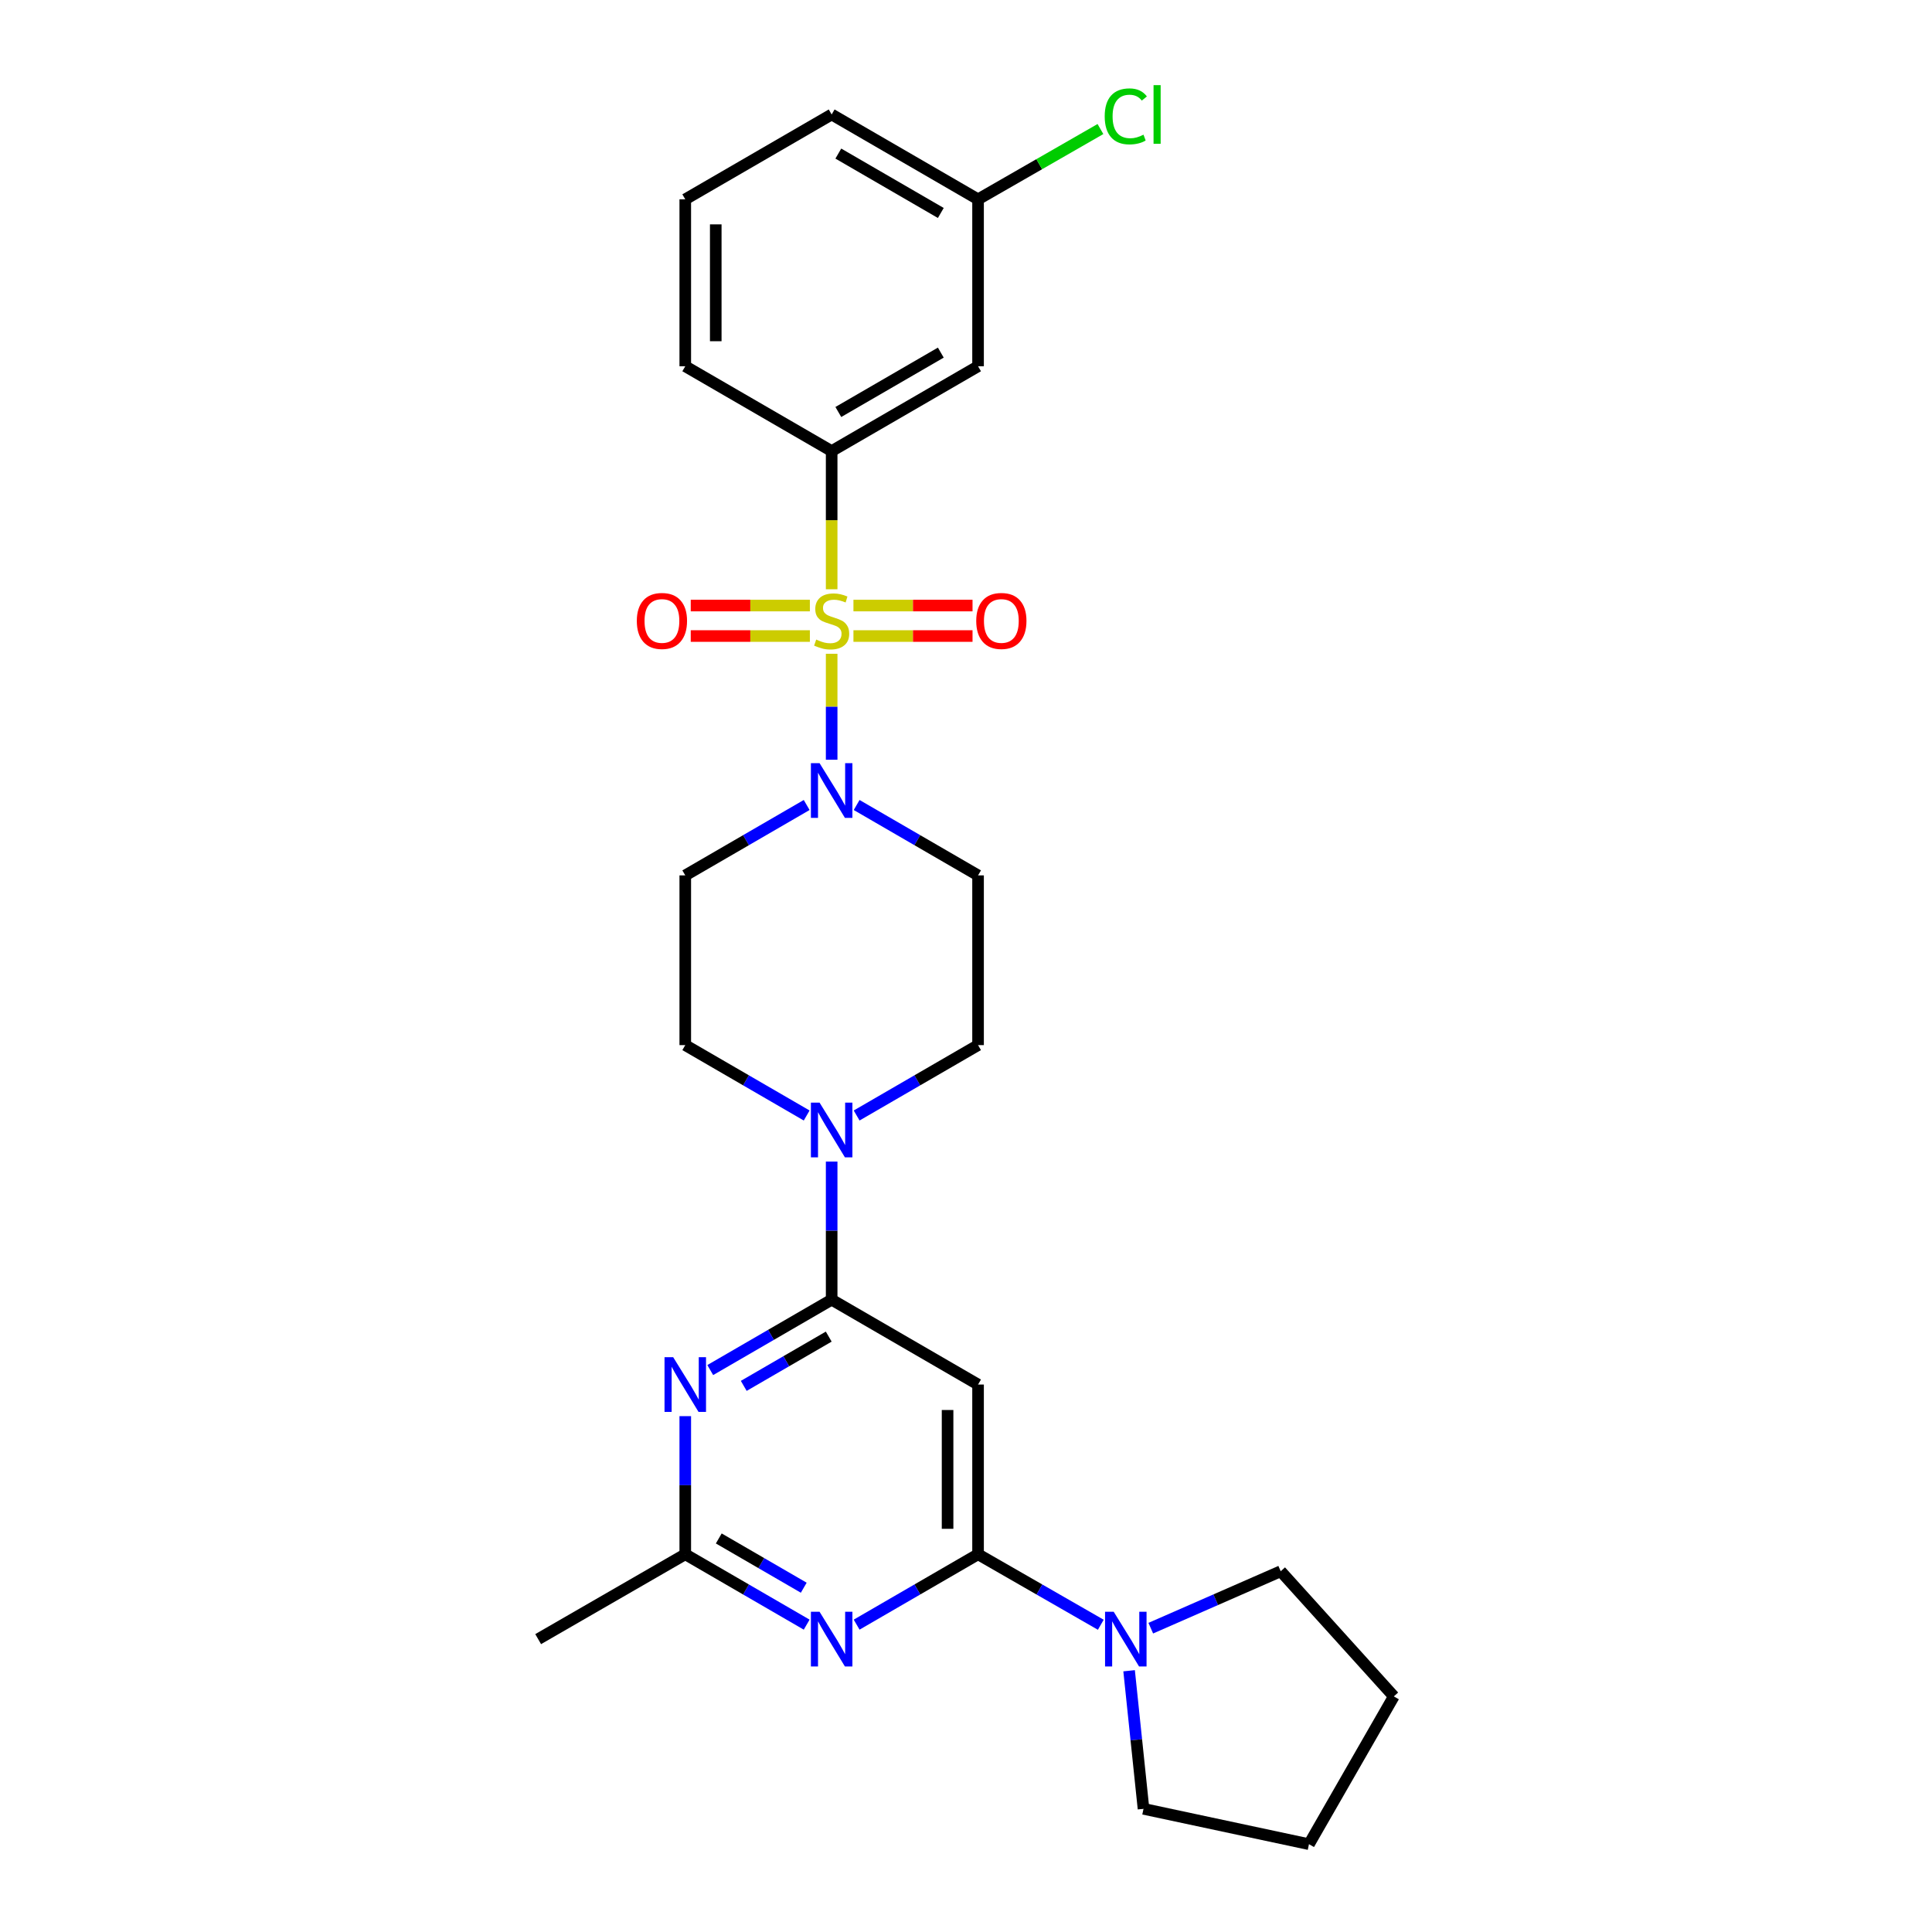 <?xml version='1.0' encoding='iso-8859-1'?>
<svg version='1.1' baseProfile='full'
              xmlns='http://www.w3.org/2000/svg'
                      xmlns:rdkit='http://www.rdkit.org/xml'
                      xmlns:xlink='http://www.w3.org/1999/xlink'
                  xml:space='preserve'
width='1000px' height='1000px' viewBox='0 0 1000 1000'>
<!-- END OF HEADER -->
<rect style='opacity:1.0;fill:#FFFFFF;stroke:none' width='1000' height='1000' x='0' y='0'> </rect>
<path class='bond-2' d='M 430.464,338.395 L 430.464,365.817' style='fill:none;fill-rule:evenodd;stroke:#CCCC00;stroke-width:6px;stroke-linecap:butt;stroke-linejoin:miter;stroke-opacity:1' />
<path class='bond-2' d='M 430.464,365.817 L 430.464,393.239' style='fill:none;fill-rule:evenodd;stroke:#0000FF;stroke-width:6px;stroke-linecap:butt;stroke-linejoin:miter;stroke-opacity:1' />
<path class='bond-7' d='M 430.464,305.003 L 430.464,269.245' style='fill:none;fill-rule:evenodd;stroke:#CCCC00;stroke-width:6px;stroke-linecap:butt;stroke-linejoin:miter;stroke-opacity:1' />
<path class='bond-7' d='M 430.464,269.245 L 430.464,233.487' style='fill:none;fill-rule:evenodd;stroke:#000000;stroke-width:6px;stroke-linecap:butt;stroke-linejoin:miter;stroke-opacity:1' />
<path class='bond-10' d='M 419.187,313.429 L 388.358,313.429' style='fill:none;fill-rule:evenodd;stroke:#CCCC00;stroke-width:6px;stroke-linecap:butt;stroke-linejoin:miter;stroke-opacity:1' />
<path class='bond-10' d='M 388.358,313.429 L 357.528,313.429' style='fill:none;fill-rule:evenodd;stroke:#FF0000;stroke-width:6px;stroke-linecap:butt;stroke-linejoin:miter;stroke-opacity:1' />
<path class='bond-10' d='M 419.187,329.209 L 388.358,329.209' style='fill:none;fill-rule:evenodd;stroke:#CCCC00;stroke-width:6px;stroke-linecap:butt;stroke-linejoin:miter;stroke-opacity:1' />
<path class='bond-10' d='M 388.358,329.209 L 357.528,329.209' style='fill:none;fill-rule:evenodd;stroke:#FF0000;stroke-width:6px;stroke-linecap:butt;stroke-linejoin:miter;stroke-opacity:1' />
<path class='bond-11' d='M 441.739,329.209 L 472.561,329.209' style='fill:none;fill-rule:evenodd;stroke:#CCCC00;stroke-width:6px;stroke-linecap:butt;stroke-linejoin:miter;stroke-opacity:1' />
<path class='bond-11' d='M 472.561,329.209 L 503.382,329.209' style='fill:none;fill-rule:evenodd;stroke:#FF0000;stroke-width:6px;stroke-linecap:butt;stroke-linejoin:miter;stroke-opacity:1' />
<path class='bond-11' d='M 441.739,313.429 L 472.561,313.429' style='fill:none;fill-rule:evenodd;stroke:#CCCC00;stroke-width:6px;stroke-linecap:butt;stroke-linejoin:miter;stroke-opacity:1' />
<path class='bond-11' d='M 472.561,313.429 L 503.382,313.429' style='fill:none;fill-rule:evenodd;stroke:#FF0000;stroke-width:6px;stroke-linecap:butt;stroke-linejoin:miter;stroke-opacity:1' />
<path class='bond-0' d='M 430.464,672.709 L 430.464,636.971' style='fill:none;fill-rule:evenodd;stroke:#000000;stroke-width:6px;stroke-linecap:butt;stroke-linejoin:miter;stroke-opacity:1' />
<path class='bond-0' d='M 430.464,636.971 L 430.464,601.233' style='fill:none;fill-rule:evenodd;stroke:#0000FF;stroke-width:6px;stroke-linecap:butt;stroke-linejoin:miter;stroke-opacity:1' />
<path class='bond-3' d='M 430.464,672.709 L 399.044,690.926' style='fill:none;fill-rule:evenodd;stroke:#000000;stroke-width:6px;stroke-linecap:butt;stroke-linejoin:miter;stroke-opacity:1' />
<path class='bond-3' d='M 399.044,690.926 L 367.624,709.142' style='fill:none;fill-rule:evenodd;stroke:#0000FF;stroke-width:6px;stroke-linecap:butt;stroke-linejoin:miter;stroke-opacity:1' />
<path class='bond-3' d='M 428.952,691.826 L 406.958,704.577' style='fill:none;fill-rule:evenodd;stroke:#000000;stroke-width:6px;stroke-linecap:butt;stroke-linejoin:miter;stroke-opacity:1' />
<path class='bond-3' d='M 406.958,704.577 L 384.964,717.329' style='fill:none;fill-rule:evenodd;stroke:#0000FF;stroke-width:6px;stroke-linecap:butt;stroke-linejoin:miter;stroke-opacity:1' />
<path class='bond-5' d='M 430.464,672.709 L 506.242,716.638' style='fill:none;fill-rule:evenodd;stroke:#000000;stroke-width:6px;stroke-linecap:butt;stroke-linejoin:miter;stroke-opacity:1' />
<path class='bond-1' d='M 506.242,804.488 L 506.242,716.638' style='fill:none;fill-rule:evenodd;stroke:#000000;stroke-width:6px;stroke-linecap:butt;stroke-linejoin:miter;stroke-opacity:1' />
<path class='bond-1' d='M 490.462,791.311 L 490.462,729.816' style='fill:none;fill-rule:evenodd;stroke:#000000;stroke-width:6px;stroke-linecap:butt;stroke-linejoin:miter;stroke-opacity:1' />
<path class='bond-4' d='M 506.242,804.488 L 474.818,822.701' style='fill:none;fill-rule:evenodd;stroke:#000000;stroke-width:6px;stroke-linecap:butt;stroke-linejoin:miter;stroke-opacity:1' />
<path class='bond-4' d='M 474.818,822.701 L 443.393,840.915' style='fill:none;fill-rule:evenodd;stroke:#0000FF;stroke-width:6px;stroke-linecap:butt;stroke-linejoin:miter;stroke-opacity:1' />
<path class='bond-9' d='M 506.242,804.488 L 538.005,822.731' style='fill:none;fill-rule:evenodd;stroke:#000000;stroke-width:6px;stroke-linecap:butt;stroke-linejoin:miter;stroke-opacity:1' />
<path class='bond-9' d='M 538.005,822.731 L 569.768,840.974' style='fill:none;fill-rule:evenodd;stroke:#0000FF;stroke-width:6px;stroke-linecap:butt;stroke-linejoin:miter;stroke-opacity:1' />
<path class='bond-12' d='M 443.393,416.664 L 474.818,434.881' style='fill:none;fill-rule:evenodd;stroke:#0000FF;stroke-width:6px;stroke-linecap:butt;stroke-linejoin:miter;stroke-opacity:1' />
<path class='bond-12' d='M 474.818,434.881 L 506.242,453.098' style='fill:none;fill-rule:evenodd;stroke:#000000;stroke-width:6px;stroke-linecap:butt;stroke-linejoin:miter;stroke-opacity:1' />
<path class='bond-13' d='M 417.534,416.665 L 386.114,434.882' style='fill:none;fill-rule:evenodd;stroke:#0000FF;stroke-width:6px;stroke-linecap:butt;stroke-linejoin:miter;stroke-opacity:1' />
<path class='bond-13' d='M 386.114,434.882 L 354.694,453.098' style='fill:none;fill-rule:evenodd;stroke:#000000;stroke-width:6px;stroke-linecap:butt;stroke-linejoin:miter;stroke-opacity:1' />
<path class='bond-8' d='M 354.694,732.995 L 354.694,768.741' style='fill:none;fill-rule:evenodd;stroke:#0000FF;stroke-width:6px;stroke-linecap:butt;stroke-linejoin:miter;stroke-opacity:1' />
<path class='bond-8' d='M 354.694,768.741 L 354.694,804.488' style='fill:none;fill-rule:evenodd;stroke:#000000;stroke-width:6px;stroke-linecap:butt;stroke-linejoin:miter;stroke-opacity:1' />
<path class='bond-29' d='M 417.534,840.914 L 386.114,822.701' style='fill:none;fill-rule:evenodd;stroke:#0000FF;stroke-width:6px;stroke-linecap:butt;stroke-linejoin:miter;stroke-opacity:1' />
<path class='bond-29' d='M 386.114,822.701 L 354.694,804.488' style='fill:none;fill-rule:evenodd;stroke:#000000;stroke-width:6px;stroke-linecap:butt;stroke-linejoin:miter;stroke-opacity:1' />
<path class='bond-29' d='M 416.022,821.798 L 394.028,809.049' style='fill:none;fill-rule:evenodd;stroke:#0000FF;stroke-width:6px;stroke-linecap:butt;stroke-linejoin:miter;stroke-opacity:1' />
<path class='bond-29' d='M 394.028,809.049 L 372.034,796.3' style='fill:none;fill-rule:evenodd;stroke:#000000;stroke-width:6px;stroke-linecap:butt;stroke-linejoin:miter;stroke-opacity:1' />
<path class='bond-6' d='M 417.534,577.381 L 386.114,559.164' style='fill:none;fill-rule:evenodd;stroke:#0000FF;stroke-width:6px;stroke-linecap:butt;stroke-linejoin:miter;stroke-opacity:1' />
<path class='bond-6' d='M 386.114,559.164 L 354.694,540.948' style='fill:none;fill-rule:evenodd;stroke:#000000;stroke-width:6px;stroke-linecap:butt;stroke-linejoin:miter;stroke-opacity:1' />
<path class='bond-27' d='M 443.393,577.382 L 474.818,559.165' style='fill:none;fill-rule:evenodd;stroke:#0000FF;stroke-width:6px;stroke-linecap:butt;stroke-linejoin:miter;stroke-opacity:1' />
<path class='bond-27' d='M 474.818,559.165 L 506.242,540.948' style='fill:none;fill-rule:evenodd;stroke:#000000;stroke-width:6px;stroke-linecap:butt;stroke-linejoin:miter;stroke-opacity:1' />
<path class='bond-14' d='M 430.464,233.487 L 506.242,189.575' style='fill:none;fill-rule:evenodd;stroke:#000000;stroke-width:6px;stroke-linecap:butt;stroke-linejoin:miter;stroke-opacity:1' />
<path class='bond-14' d='M 433.919,213.247 L 486.963,182.509' style='fill:none;fill-rule:evenodd;stroke:#000000;stroke-width:6px;stroke-linecap:butt;stroke-linejoin:miter;stroke-opacity:1' />
<path class='bond-19' d='M 430.464,233.487 L 354.694,189.575' style='fill:none;fill-rule:evenodd;stroke:#000000;stroke-width:6px;stroke-linecap:butt;stroke-linejoin:miter;stroke-opacity:1' />
<path class='bond-22' d='M 354.694,804.488 L 278.557,848.409' style='fill:none;fill-rule:evenodd;stroke:#000000;stroke-width:6px;stroke-linecap:butt;stroke-linejoin:miter;stroke-opacity:1' />
<path class='bond-20' d='M 584.421,864.777 L 588.152,900.513' style='fill:none;fill-rule:evenodd;stroke:#0000FF;stroke-width:6px;stroke-linecap:butt;stroke-linejoin:miter;stroke-opacity:1' />
<path class='bond-20' d='M 588.152,900.513 L 591.882,936.25' style='fill:none;fill-rule:evenodd;stroke:#000000;stroke-width:6px;stroke-linecap:butt;stroke-linejoin:miter;stroke-opacity:1' />
<path class='bond-21' d='M 595.641,842.743 L 629.266,828.008' style='fill:none;fill-rule:evenodd;stroke:#0000FF;stroke-width:6px;stroke-linecap:butt;stroke-linejoin:miter;stroke-opacity:1' />
<path class='bond-21' d='M 629.266,828.008 L 662.892,813.272' style='fill:none;fill-rule:evenodd;stroke:#000000;stroke-width:6px;stroke-linecap:butt;stroke-linejoin:miter;stroke-opacity:1' />
<path class='bond-16' d='M 506.242,453.098 L 506.242,540.948' style='fill:none;fill-rule:evenodd;stroke:#000000;stroke-width:6px;stroke-linecap:butt;stroke-linejoin:miter;stroke-opacity:1' />
<path class='bond-15' d='M 354.694,453.098 L 354.694,540.948' style='fill:none;fill-rule:evenodd;stroke:#000000;stroke-width:6px;stroke-linecap:butt;stroke-linejoin:miter;stroke-opacity:1' />
<path class='bond-17' d='M 506.242,189.575 L 506.242,103.172' style='fill:none;fill-rule:evenodd;stroke:#000000;stroke-width:6px;stroke-linecap:butt;stroke-linejoin:miter;stroke-opacity:1' />
<path class='bond-18' d='M 506.242,103.172 L 537.915,84.981' style='fill:none;fill-rule:evenodd;stroke:#000000;stroke-width:6px;stroke-linecap:butt;stroke-linejoin:miter;stroke-opacity:1' />
<path class='bond-18' d='M 537.915,84.981 L 569.588,66.79' style='fill:none;fill-rule:evenodd;stroke:#00CC00;stroke-width:6px;stroke-linecap:butt;stroke-linejoin:miter;stroke-opacity:1' />
<path class='bond-28' d='M 506.242,103.172 L 430.464,59.251' style='fill:none;fill-rule:evenodd;stroke:#000000;stroke-width:6px;stroke-linecap:butt;stroke-linejoin:miter;stroke-opacity:1' />
<path class='bond-28' d='M 486.962,110.236 L 433.917,79.492' style='fill:none;fill-rule:evenodd;stroke:#000000;stroke-width:6px;stroke-linecap:butt;stroke-linejoin:miter;stroke-opacity:1' />
<path class='bond-23' d='M 354.694,189.575 L 354.694,103.172' style='fill:none;fill-rule:evenodd;stroke:#000000;stroke-width:6px;stroke-linecap:butt;stroke-linejoin:miter;stroke-opacity:1' />
<path class='bond-23' d='M 370.474,176.615 L 370.474,116.132' style='fill:none;fill-rule:evenodd;stroke:#000000;stroke-width:6px;stroke-linecap:butt;stroke-linejoin:miter;stroke-opacity:1' />
<path class='bond-26' d='M 591.882,936.25 L 677.523,954.545' style='fill:none;fill-rule:evenodd;stroke:#000000;stroke-width:6px;stroke-linecap:butt;stroke-linejoin:miter;stroke-opacity:1' />
<path class='bond-25' d='M 662.892,813.272 L 721.443,878.057' style='fill:none;fill-rule:evenodd;stroke:#000000;stroke-width:6px;stroke-linecap:butt;stroke-linejoin:miter;stroke-opacity:1' />
<path class='bond-24' d='M 354.694,103.172 L 430.464,59.251' style='fill:none;fill-rule:evenodd;stroke:#000000;stroke-width:6px;stroke-linecap:butt;stroke-linejoin:miter;stroke-opacity:1' />
<path class='bond-30' d='M 721.443,878.057 L 677.523,954.545' style='fill:none;fill-rule:evenodd;stroke:#000000;stroke-width:6px;stroke-linecap:butt;stroke-linejoin:miter;stroke-opacity:1' />
<path  class='atom-0' d='M 422.464 331.039
Q 422.784 331.159, 424.104 331.719
Q 425.424 332.279, 426.864 332.639
Q 428.344 332.959, 429.784 332.959
Q 432.464 332.959, 434.024 331.679
Q 435.584 330.359, 435.584 328.079
Q 435.584 326.519, 434.784 325.559
Q 434.024 324.599, 432.824 324.079
Q 431.624 323.559, 429.624 322.959
Q 427.104 322.199, 425.584 321.479
Q 424.104 320.759, 423.024 319.239
Q 421.984 317.719, 421.984 315.159
Q 421.984 311.599, 424.384 309.399
Q 426.824 307.199, 431.624 307.199
Q 434.904 307.199, 438.624 308.759
L 437.704 311.839
Q 434.304 310.439, 431.744 310.439
Q 428.984 310.439, 427.464 311.599
Q 425.944 312.719, 425.984 314.679
Q 425.984 316.199, 426.744 317.119
Q 427.544 318.039, 428.664 318.559
Q 429.824 319.079, 431.744 319.679
Q 434.304 320.479, 435.824 321.279
Q 437.344 322.079, 438.424 323.719
Q 439.544 325.319, 439.544 328.079
Q 439.544 331.999, 436.904 334.119
Q 434.304 336.199, 429.944 336.199
Q 427.424 336.199, 425.504 335.639
Q 423.624 335.119, 421.384 334.199
L 422.464 331.039
' fill='#CCCC00'/>
<path  class='atom-3' d='M 424.204 395.009
L 433.484 410.009
Q 434.404 411.489, 435.884 414.169
Q 437.364 416.849, 437.444 417.009
L 437.444 395.009
L 441.204 395.009
L 441.204 423.329
L 437.324 423.329
L 427.364 406.929
Q 426.204 405.009, 424.964 402.809
Q 423.764 400.609, 423.404 399.929
L 423.404 423.329
L 419.724 423.329
L 419.724 395.009
L 424.204 395.009
' fill='#0000FF'/>
<path  class='atom-4' d='M 348.434 702.478
L 357.714 717.478
Q 358.634 718.958, 360.114 721.638
Q 361.594 724.318, 361.674 724.478
L 361.674 702.478
L 365.434 702.478
L 365.434 730.798
L 361.554 730.798
L 351.594 714.398
Q 350.434 712.478, 349.194 710.278
Q 347.994 708.078, 347.634 707.398
L 347.634 730.798
L 343.954 730.798
L 343.954 702.478
L 348.434 702.478
' fill='#0000FF'/>
<path  class='atom-5' d='M 424.204 834.249
L 433.484 849.249
Q 434.404 850.729, 435.884 853.409
Q 437.364 856.089, 437.444 856.249
L 437.444 834.249
L 441.204 834.249
L 441.204 862.569
L 437.324 862.569
L 427.364 846.169
Q 426.204 844.249, 424.964 842.049
Q 423.764 839.849, 423.404 839.169
L 423.404 862.569
L 419.724 862.569
L 419.724 834.249
L 424.204 834.249
' fill='#0000FF'/>
<path  class='atom-7' d='M 424.204 570.717
L 433.484 585.717
Q 434.404 587.197, 435.884 589.877
Q 437.364 592.557, 437.444 592.717
L 437.444 570.717
L 441.204 570.717
L 441.204 599.037
L 437.324 599.037
L 427.364 582.637
Q 426.204 580.717, 424.964 578.517
Q 423.764 576.317, 423.404 575.637
L 423.404 599.037
L 419.724 599.037
L 419.724 570.717
L 424.204 570.717
' fill='#0000FF'/>
<path  class='atom-10' d='M 576.453 834.249
L 585.733 849.249
Q 586.653 850.729, 588.133 853.409
Q 589.613 856.089, 589.693 856.249
L 589.693 834.249
L 593.453 834.249
L 593.453 862.569
L 589.573 862.569
L 579.613 846.169
Q 578.453 844.249, 577.213 842.049
Q 576.013 839.849, 575.653 839.169
L 575.653 862.569
L 571.973 862.569
L 571.973 834.249
L 576.453 834.249
' fill='#0000FF'/>
<path  class='atom-11' d='M 329.614 321.399
Q 329.614 314.599, 332.974 310.799
Q 336.334 306.999, 342.614 306.999
Q 348.894 306.999, 352.254 310.799
Q 355.614 314.599, 355.614 321.399
Q 355.614 328.279, 352.214 332.199
Q 348.814 336.079, 342.614 336.079
Q 336.374 336.079, 332.974 332.199
Q 329.614 328.319, 329.614 321.399
M 342.614 332.879
Q 346.934 332.879, 349.254 329.999
Q 351.614 327.079, 351.614 321.399
Q 351.614 315.839, 349.254 313.039
Q 346.934 310.199, 342.614 310.199
Q 338.294 310.199, 335.934 312.999
Q 333.614 315.799, 333.614 321.399
Q 333.614 327.119, 335.934 329.999
Q 338.294 332.879, 342.614 332.879
' fill='#FF0000'/>
<path  class='atom-12' d='M 505.296 321.399
Q 505.296 314.599, 508.656 310.799
Q 512.016 306.999, 518.296 306.999
Q 524.576 306.999, 527.936 310.799
Q 531.296 314.599, 531.296 321.399
Q 531.296 328.279, 527.896 332.199
Q 524.496 336.079, 518.296 336.079
Q 512.056 336.079, 508.656 332.199
Q 505.296 328.319, 505.296 321.399
M 518.296 332.879
Q 522.616 332.879, 524.936 329.999
Q 527.296 327.079, 527.296 321.399
Q 527.296 315.839, 524.936 313.039
Q 522.616 310.199, 518.296 310.199
Q 513.976 310.199, 511.616 312.999
Q 509.296 315.799, 509.296 321.399
Q 509.296 327.119, 511.616 329.999
Q 513.976 332.879, 518.296 332.879
' fill='#FF0000'/>
<path  class='atom-19' d='M 571.793 60.231
Q 571.793 53.191, 575.073 49.511
Q 578.393 45.791, 584.673 45.791
Q 590.513 45.791, 593.633 49.911
L 590.993 52.071
Q 588.713 49.071, 584.673 49.071
Q 580.393 49.071, 578.113 51.951
Q 575.873 54.791, 575.873 60.231
Q 575.873 65.831, 578.193 68.711
Q 580.553 71.591, 585.113 71.591
Q 588.233 71.591, 591.873 69.711
L 592.993 72.711
Q 591.513 73.671, 589.273 74.231
Q 587.033 74.791, 584.553 74.791
Q 578.393 74.791, 575.073 71.031
Q 571.793 67.271, 571.793 60.231
' fill='#00CC00'/>
<path  class='atom-19' d='M 597.073 44.071
L 600.753 44.071
L 600.753 74.431
L 597.073 74.431
L 597.073 44.071
' fill='#00CC00'/>
</svg>
